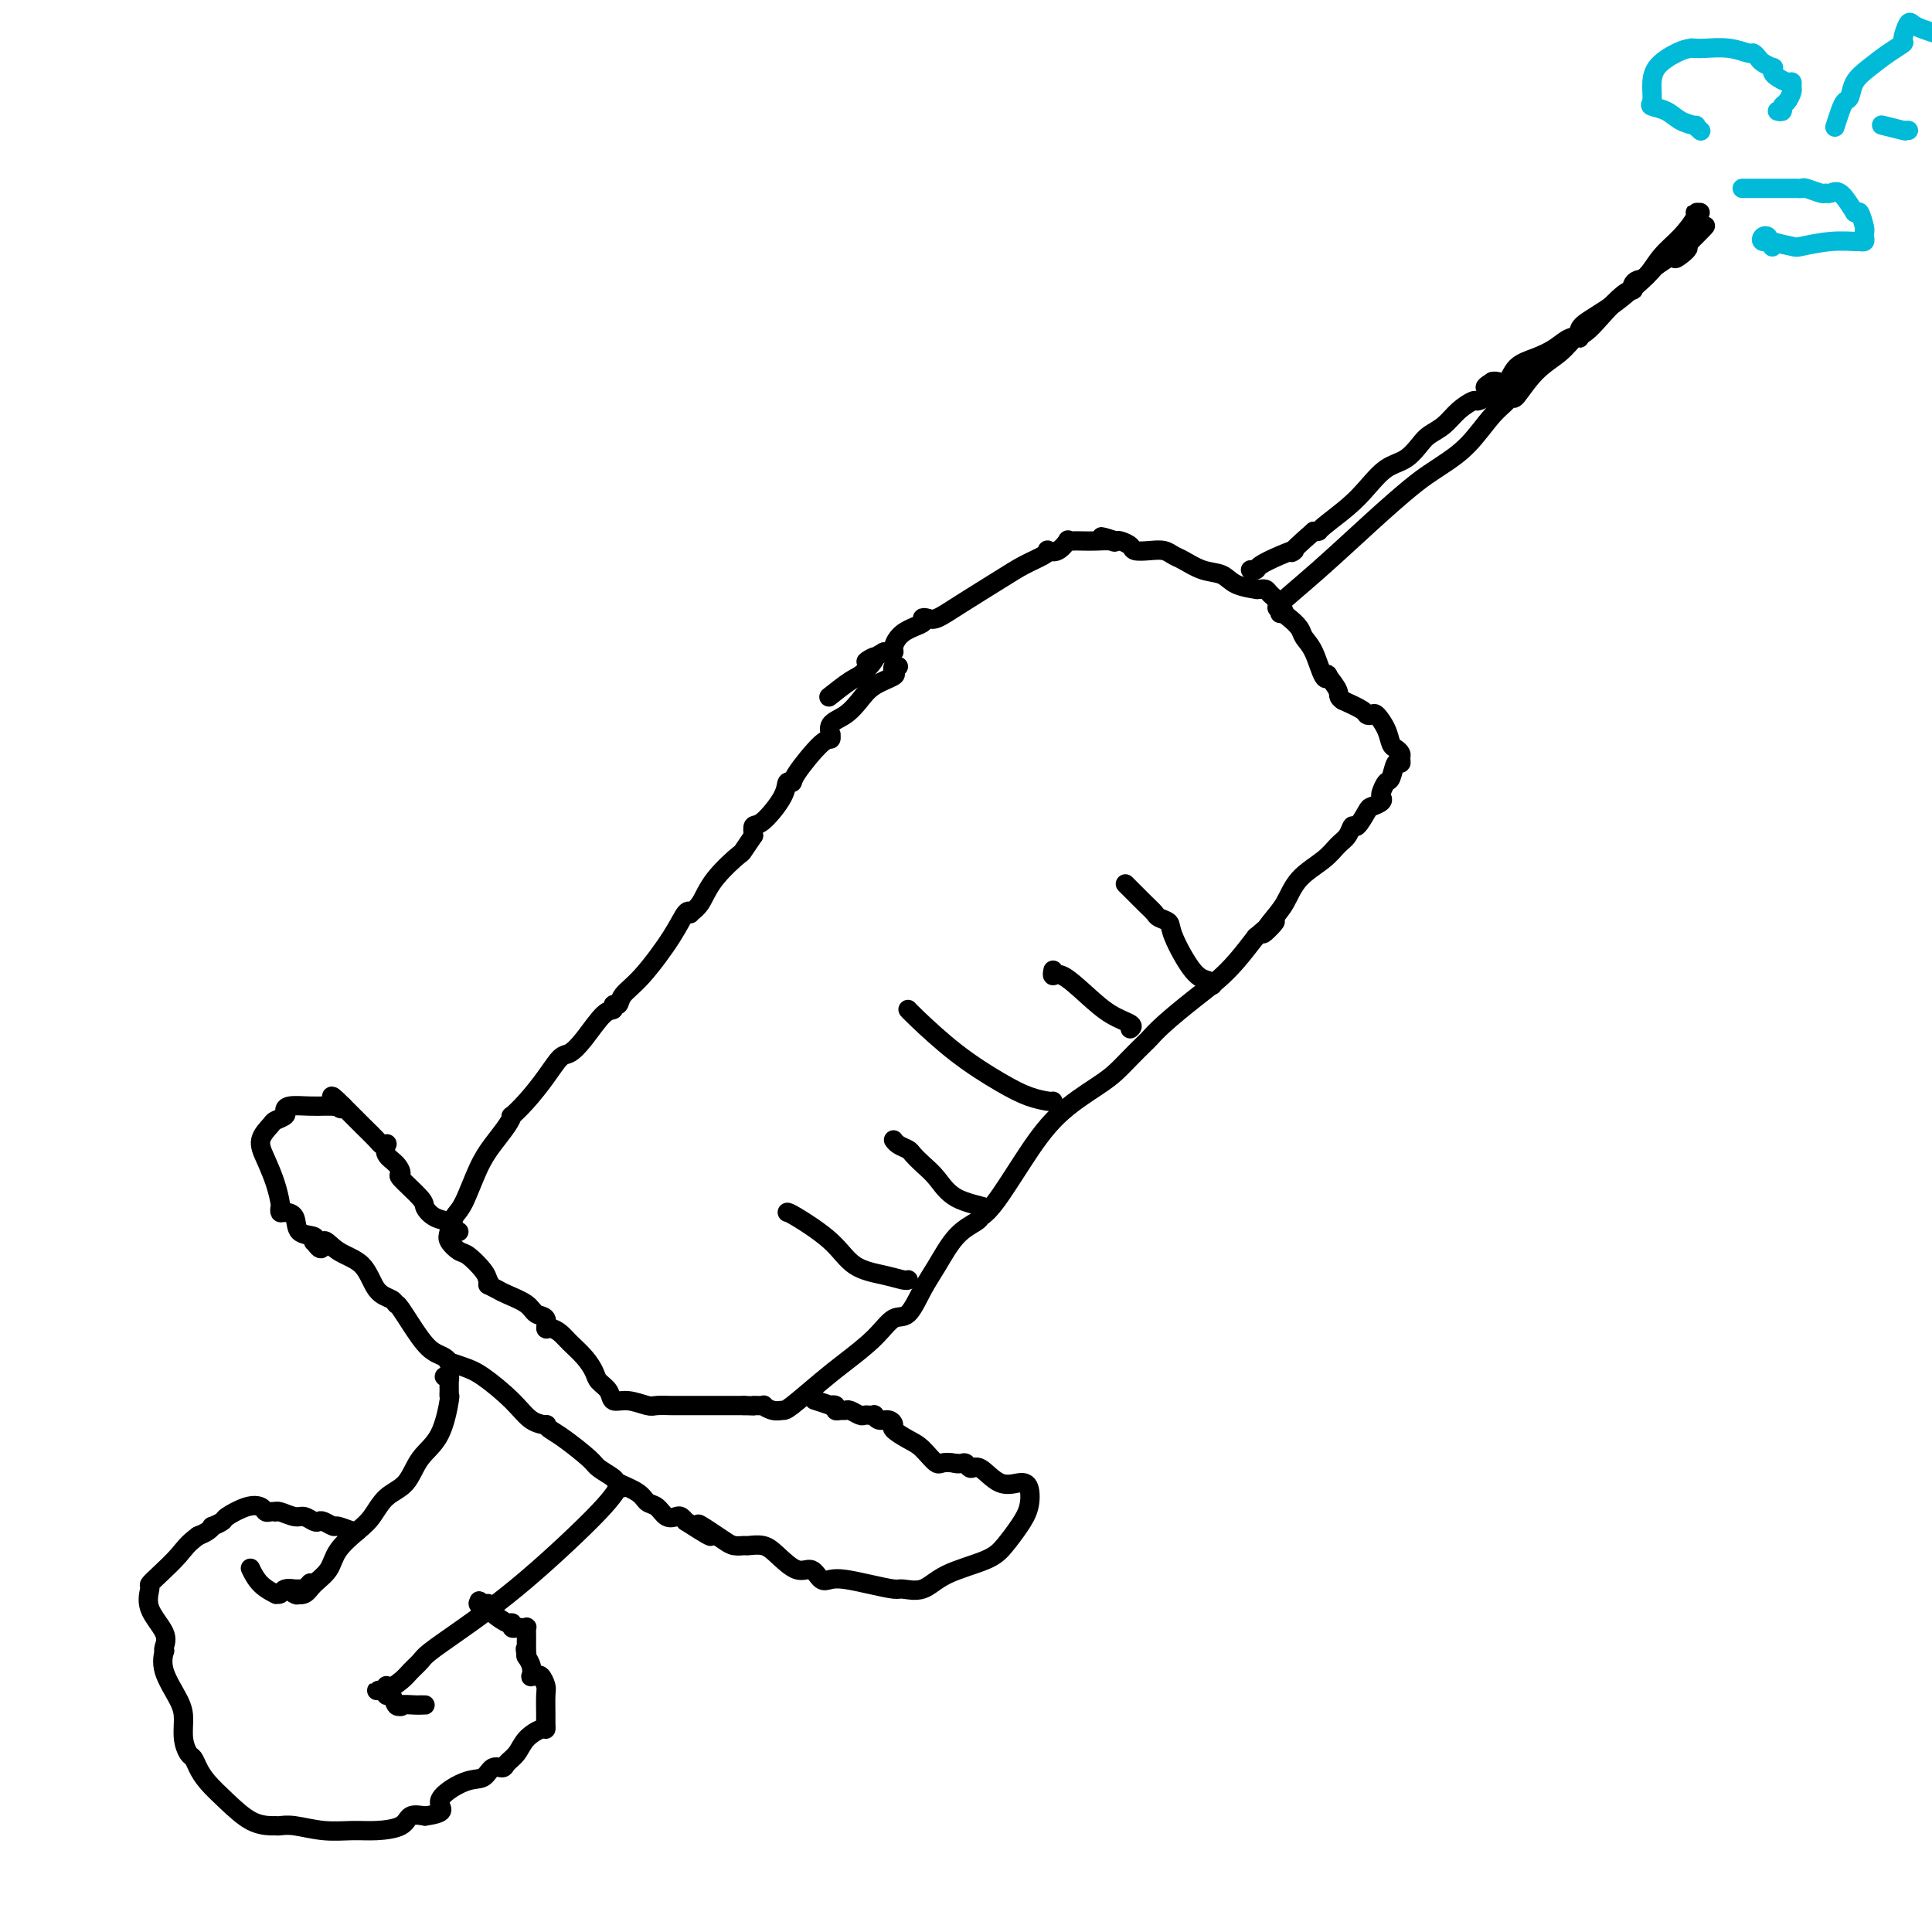 <svg viewBox='0 0 400 400' version='1.1' xmlns='http://www.w3.org/2000/svg' xmlns:xlink='http://www.w3.org/1999/xlink'><g fill='none' stroke='rgb(0,0,0)' stroke-width='4' stroke-linecap='round' stroke-linejoin='round'><path d='M186,138c-0.395,-0.094 -0.791,-0.188 -1,0c-0.209,0.188 -0.232,0.659 0,1c0.232,0.341 0.720,0.552 0,1c-0.720,0.448 -2.648,1.133 -4,2c-1.352,0.867 -2.128,1.916 -3,3c-0.872,1.084 -1.841,2.204 -3,3c-1.159,0.796 -2.509,1.269 -3,2c-0.491,0.731 -0.121,1.719 0,2c0.121,0.281 -0.005,-0.145 0,0c0.005,0.145 0.141,0.860 0,1c-0.141,0.140 -0.560,-0.296 -2,1c-1.440,1.296 -3.902,4.323 -5,6c-1.098,1.677 -0.834,2.003 -1,2c-0.166,-0.003 -0.763,-0.335 -1,0c-0.237,0.335 -0.115,1.337 -1,3c-0.885,1.663 -2.777,3.986 -4,5c-1.223,1.014 -1.778,0.718 -2,1c-0.222,0.282 -0.111,1.141 0,2'/><path d='M156,173c-2.891,4.234 -2.119,3.317 -3,4c-0.881,0.683 -3.415,2.964 -5,5c-1.585,2.036 -2.221,3.825 -3,5c-0.779,1.175 -1.702,1.735 -2,2c-0.298,0.265 0.029,0.234 0,0c-0.029,-0.234 -0.413,-0.672 -1,0c-0.587,0.672 -1.377,2.452 -3,5c-1.623,2.548 -4.080,5.864 -6,8c-1.920,2.136 -3.303,3.094 -4,4c-0.697,0.906 -0.707,1.761 -1,2c-0.293,0.239 -0.869,-0.139 -1,0c-0.131,0.139 0.184,0.795 0,1c-0.184,0.205 -0.866,-0.039 -2,1c-1.134,1.039 -2.718,3.362 -4,5c-1.282,1.638 -2.260,2.590 -3,3c-0.740,0.410 -1.242,0.277 -2,1c-0.758,0.723 -1.774,2.303 -3,4c-1.226,1.697 -2.663,3.510 -4,5c-1.337,1.490 -2.573,2.657 -3,3c-0.427,0.343 -0.043,-0.136 0,0c0.043,0.136 -0.254,0.889 -1,2c-0.746,1.111 -1.940,2.581 -3,4c-1.060,1.419 -1.984,2.789 -3,5c-1.016,2.211 -2.122,5.265 -3,7c-0.878,1.735 -1.527,2.151 -2,3c-0.473,0.849 -0.772,2.132 -1,3c-0.228,0.868 -0.387,1.321 0,2c0.387,0.679 1.320,1.584 2,2c0.680,0.416 1.106,0.343 2,1c0.894,0.657 2.255,2.045 3,3c0.745,0.955 0.872,1.478 1,2'/><path d='M101,265c1.112,1.710 -0.109,0.986 0,1c0.109,0.014 1.548,0.767 2,1c0.452,0.233 -0.081,-0.055 0,0c0.081,0.055 0.778,0.453 2,1c1.222,0.547 2.971,1.242 4,2c1.029,0.758 1.340,1.579 2,2c0.660,0.421 1.670,0.444 2,1c0.330,0.556 -0.021,1.646 0,2c0.021,0.354 0.415,-0.029 1,0c0.585,0.029 1.360,0.469 2,1c0.640,0.531 1.145,1.153 2,2c0.855,0.847 2.059,1.919 3,3c0.941,1.081 1.619,2.169 2,3c0.381,0.831 0.466,1.403 1,2c0.534,0.597 1.517,1.218 2,2c0.483,0.782 0.466,1.726 1,2c0.534,0.274 1.621,-0.123 3,0c1.379,0.123 3.051,0.765 4,1c0.949,0.235 1.174,0.063 2,0c0.826,-0.063 2.251,-0.017 3,0c0.749,0.017 0.820,0.005 1,0c0.180,-0.005 0.468,-0.001 1,0c0.532,0.001 1.308,0.000 2,0c0.692,-0.000 1.301,-0.000 2,0c0.699,0.000 1.488,0.000 2,0c0.512,-0.000 0.745,-0.000 1,0c0.255,0.000 0.530,0.000 1,0c0.470,-0.000 1.134,-0.000 2,0c0.866,0.000 1.933,0.000 3,0'/><path d='M154,291c4.038,0.150 2.132,0.026 2,0c-0.132,-0.026 1.508,0.046 2,0c0.492,-0.046 -0.165,-0.210 0,0c0.165,0.210 1.150,0.795 2,1c0.850,0.205 1.564,0.030 2,0c0.436,-0.030 0.595,0.086 2,-1c1.405,-1.086 4.056,-3.373 6,-5c1.944,-1.627 3.181,-2.595 5,-4c1.819,-1.405 4.219,-3.248 6,-5c1.781,-1.752 2.944,-3.414 4,-4c1.056,-0.586 2.006,-0.097 3,-1c0.994,-0.903 2.032,-3.198 3,-5c0.968,-1.802 1.868,-3.110 3,-5c1.132,-1.890 2.498,-4.362 4,-6c1.502,-1.638 3.141,-2.443 4,-3c0.859,-0.557 0.937,-0.865 1,-1c0.063,-0.135 0.109,-0.096 0,0c-0.109,0.096 -0.374,0.248 0,0c0.374,-0.248 1.388,-0.895 3,-3c1.612,-2.105 3.824,-5.669 6,-9c2.176,-3.331 4.317,-6.430 7,-9c2.683,-2.570 5.908,-4.610 8,-6c2.092,-1.390 3.050,-2.131 4,-3c0.950,-0.869 1.891,-1.866 3,-3c1.109,-1.134 2.386,-2.403 3,-3c0.614,-0.597 0.565,-0.521 1,-1c0.435,-0.479 1.354,-1.512 3,-3c1.646,-1.488 4.018,-3.430 6,-5c1.982,-1.570 3.572,-2.769 5,-4c1.428,-1.231 2.694,-2.495 4,-4c1.306,-1.505 2.653,-3.253 4,-5'/><path d='M260,194c6.776,-5.876 3.215,-2.067 2,-1c-1.215,1.067 -0.085,-0.610 1,-2c1.085,-1.390 2.126,-2.493 3,-4c0.874,-1.507 1.582,-3.417 3,-5c1.418,-1.583 3.545,-2.838 5,-4c1.455,-1.162 2.239,-2.231 3,-3c0.761,-0.769 1.498,-1.239 2,-2c0.502,-0.761 0.769,-1.815 1,-2c0.231,-0.185 0.426,0.497 1,0c0.574,-0.497 1.526,-2.173 2,-3c0.474,-0.827 0.470,-0.803 1,-1c0.530,-0.197 1.595,-0.614 2,-1c0.405,-0.386 0.150,-0.742 0,-1c-0.150,-0.258 -0.194,-0.418 0,-1c0.194,-0.582 0.626,-1.584 1,-2c0.374,-0.416 0.689,-0.244 1,-1c0.311,-0.756 0.616,-2.441 1,-3c0.384,-0.559 0.846,0.006 1,0c0.154,-0.006 0.001,-0.584 0,-1c-0.001,-0.416 0.151,-0.669 0,-1c-0.151,-0.331 -0.603,-0.740 -1,-1c-0.397,-0.260 -0.737,-0.370 -1,-1c-0.263,-0.630 -0.450,-1.779 -1,-3c-0.550,-1.221 -1.465,-2.515 -2,-3c-0.535,-0.485 -0.690,-0.161 -1,0c-0.310,0.161 -0.776,0.159 -1,0c-0.224,-0.159 -0.207,-0.474 -1,-1c-0.793,-0.526 -2.397,-1.263 -4,-2'/><path d='M278,145c-1.185,-0.740 -0.649,-1.090 -1,-2c-0.351,-0.910 -1.590,-2.379 -2,-3c-0.410,-0.621 0.007,-0.393 0,0c-0.007,0.393 -0.439,0.949 -1,0c-0.561,-0.949 -1.250,-3.405 -2,-5c-0.750,-1.595 -1.562,-2.328 -2,-3c-0.438,-0.672 -0.502,-1.283 -1,-2c-0.498,-0.717 -1.428,-1.541 -2,-2c-0.572,-0.459 -0.784,-0.554 -1,-1c-0.216,-0.446 -0.435,-1.244 -1,-2c-0.565,-0.756 -1.477,-1.471 -2,-2c-0.523,-0.529 -0.659,-0.873 -1,-1c-0.341,-0.127 -0.889,-0.036 -1,0c-0.111,0.036 0.214,0.017 0,0c-0.214,-0.017 -0.969,-0.031 -1,0c-0.031,0.031 0.662,0.107 0,0c-0.662,-0.107 -2.677,-0.395 -4,-1c-1.323,-0.605 -1.953,-1.525 -3,-2c-1.047,-0.475 -2.509,-0.506 -4,-1c-1.491,-0.494 -3.009,-1.452 -4,-2c-0.991,-0.548 -1.455,-0.685 -2,-1c-0.545,-0.315 -1.172,-0.806 -2,-1c-0.828,-0.194 -1.857,-0.091 -3,0c-1.143,0.091 -2.399,0.169 -3,0c-0.601,-0.169 -0.546,-0.584 -1,-1c-0.454,-0.416 -1.415,-0.833 -2,-1c-0.585,-0.167 -0.792,-0.083 -1,0'/><path d='M231,112c-5.215,-1.702 -2.251,-0.456 -1,0c1.251,0.456 0.790,0.123 0,0c-0.790,-0.123 -1.909,-0.035 -3,0c-1.091,0.035 -2.154,0.017 -3,0c-0.846,-0.017 -1.474,-0.033 -2,0c-0.526,0.033 -0.950,0.113 -1,0c-0.050,-0.113 0.273,-0.420 0,0c-0.273,0.420 -1.143,1.568 -2,2c-0.857,0.432 -1.702,0.147 -2,0c-0.298,-0.147 -0.049,-0.157 0,0c0.049,0.157 -0.102,0.480 -1,1c-0.898,0.520 -2.545,1.236 -4,2c-1.455,0.764 -2.720,1.577 -5,3c-2.280,1.423 -5.574,3.456 -8,5c-2.426,1.544 -3.984,2.601 -5,3c-1.016,0.399 -1.492,0.142 -2,0c-0.508,-0.142 -1.049,-0.168 -1,0c0.049,0.168 0.687,0.528 0,1c-0.687,0.472 -2.700,1.054 -4,2c-1.300,0.946 -1.889,2.255 -2,3c-0.111,0.745 0.254,0.927 0,1c-0.254,0.073 -1.127,0.036 -2,0'/><path d='M183,135c-6.242,3.622 -2.846,1.177 -2,1c0.846,-0.177 -0.859,1.914 -2,3c-1.141,1.086 -1.718,1.167 -3,2c-1.282,0.833 -3.268,2.416 -4,3c-0.732,0.584 -0.209,0.167 0,0c0.209,-0.167 0.105,-0.083 0,0'/><path d='M95,255c-0.433,0.087 -0.866,0.174 -1,0c-0.134,-0.174 0.031,-0.611 0,-1c-0.031,-0.389 -0.258,-0.732 -1,-1c-0.742,-0.268 -1.998,-0.463 -3,-1c-1.002,-0.537 -1.748,-1.418 -2,-2c-0.252,-0.582 -0.008,-0.865 -1,-2c-0.992,-1.135 -3.219,-3.121 -4,-4c-0.781,-0.879 -0.117,-0.652 0,-1c0.117,-0.348 -0.312,-1.270 -1,-2c-0.688,-0.730 -1.636,-1.269 -2,-2c-0.364,-0.731 -0.145,-1.654 0,-2c0.145,-0.346 0.214,-0.113 0,0c-0.214,0.113 -0.712,0.108 -1,0c-0.288,-0.108 -0.366,-0.318 -1,-1c-0.634,-0.682 -1.825,-1.838 -3,-3c-1.175,-1.162 -2.336,-2.332 -3,-3c-0.664,-0.668 -0.832,-0.834 -1,-1'/><path d='M71,229c-3.957,-4.022 -1.848,-1.078 -1,0c0.848,1.078 0.436,0.289 0,0c-0.436,-0.289 -0.895,-0.077 -1,0c-0.105,0.077 0.144,0.020 0,0c-0.144,-0.020 -0.680,-0.002 -1,0c-0.320,0.002 -0.424,-0.011 -1,0c-0.576,0.011 -1.626,0.045 -3,0c-1.374,-0.045 -3.074,-0.168 -4,0c-0.926,0.168 -1.079,0.628 -1,1c0.079,0.372 0.391,0.657 0,1c-0.391,0.343 -1.485,0.744 -2,1c-0.515,0.256 -0.449,0.366 -1,1c-0.551,0.634 -1.717,1.791 -2,3c-0.283,1.209 0.316,2.472 1,4c0.684,1.528 1.453,3.323 2,5c0.547,1.677 0.872,3.235 1,4c0.128,0.765 0.059,0.737 0,1c-0.059,0.263 -0.110,0.815 0,1c0.110,0.185 0.380,0.001 1,0c0.620,-0.001 1.592,0.182 2,1c0.408,0.818 0.254,2.271 1,3c0.746,0.729 2.393,0.735 3,1c0.607,0.265 0.173,0.790 0,1c-0.173,0.210 -0.087,0.105 0,0'/><path d='M65,257c2.044,3.156 1.654,0.547 2,0c0.346,-0.547 1.427,0.968 3,2c1.573,1.032 3.637,1.581 5,3c1.363,1.419 2.024,3.706 3,5c0.976,1.294 2.267,1.593 3,2c0.733,0.407 0.907,0.921 1,1c0.093,0.079 0.106,-0.276 1,1c0.894,1.276 2.668,4.183 4,6c1.332,1.817 2.222,2.542 3,3c0.778,0.458 1.444,0.648 2,1c0.556,0.352 1.002,0.866 1,1c-0.002,0.134 -0.451,-0.111 0,0c0.451,0.111 1.803,0.580 3,1c1.197,0.420 2.239,0.791 4,2c1.761,1.209 4.239,3.255 6,5c1.761,1.745 2.804,3.190 4,4c1.196,0.810 2.545,0.987 3,1c0.455,0.013 0.018,-0.138 0,0c-0.018,0.138 0.385,0.566 1,1c0.615,0.434 1.443,0.875 3,2c1.557,1.125 3.842,2.934 5,4c1.158,1.066 1.188,1.389 2,2c0.812,0.611 2.406,1.510 3,2c0.594,0.490 0.189,0.569 1,1c0.811,0.431 2.837,1.212 4,2c1.163,0.788 1.463,1.584 2,2c0.537,0.416 1.310,0.454 2,1c0.690,0.546 1.298,1.600 2,2c0.702,0.400 1.497,0.146 2,0c0.503,-0.146 0.715,-0.185 1,0c0.285,0.185 0.642,0.592 1,1'/><path d='M142,315c8.645,5.608 4.257,2.130 3,1c-1.257,-1.130 0.617,0.090 2,1c1.383,0.910 2.275,1.511 3,2c0.725,0.489 1.284,0.868 2,1c0.716,0.132 1.588,0.019 2,0c0.412,-0.019 0.365,0.056 1,0c0.635,-0.056 1.952,-0.242 3,0c1.048,0.242 1.827,0.913 3,2c1.173,1.087 2.738,2.592 4,3c1.262,0.408 2.219,-0.280 3,0c0.781,0.280 1.386,1.529 2,2c0.614,0.471 1.237,0.164 2,0c0.763,-0.164 1.666,-0.185 3,0c1.334,0.185 3.097,0.577 5,1c1.903,0.423 3.944,0.879 5,1c1.056,0.121 1.125,-0.091 2,0c0.875,0.091 2.555,0.485 4,0c1.445,-0.485 2.653,-1.850 5,-3c2.347,-1.150 5.831,-2.083 8,-3c2.169,-0.917 3.022,-1.816 4,-3c0.978,-1.184 2.083,-2.654 3,-4c0.917,-1.346 1.648,-2.568 2,-4c0.352,-1.432 0.326,-3.072 0,-4c-0.326,-0.928 -0.952,-1.142 -2,-1c-1.048,0.142 -2.518,0.641 -4,0c-1.482,-0.641 -2.975,-2.420 -4,-3c-1.025,-0.580 -1.581,0.041 -2,0c-0.419,-0.041 -0.700,-0.743 -1,-1c-0.300,-0.257 -0.619,-0.069 -1,0c-0.381,0.069 -0.823,0.020 -1,0c-0.177,-0.020 -0.088,-0.010 0,0'/><path d='M198,303c-3.080,-0.616 -3.280,0.344 -4,0c-0.720,-0.344 -1.960,-1.991 -3,-3c-1.040,-1.009 -1.879,-1.380 -3,-2c-1.121,-0.620 -2.525,-1.491 -3,-2c-0.475,-0.509 -0.021,-0.658 0,-1c0.021,-0.342 -0.389,-0.876 -1,-1c-0.611,-0.124 -1.421,0.163 -2,0c-0.579,-0.163 -0.928,-0.775 -1,-1c-0.072,-0.225 0.132,-0.064 0,0c-0.132,0.064 -0.599,0.031 -1,0c-0.401,-0.031 -0.737,-0.061 -1,0c-0.263,0.061 -0.453,0.214 -1,0c-0.547,-0.214 -1.452,-0.793 -2,-1c-0.548,-0.207 -0.740,-0.042 -1,0c-0.260,0.042 -0.589,-0.040 -1,0c-0.411,0.040 -0.906,0.203 -1,0c-0.094,-0.203 0.212,-0.773 0,-1c-0.212,-0.227 -0.944,-0.112 -1,0c-0.056,0.112 0.562,0.223 0,0c-0.562,-0.223 -2.303,-0.778 -3,-1c-0.697,-0.222 -0.348,-0.111 0,0'/><path d='M92,285c0.423,-0.062 0.847,-0.124 1,0c0.153,0.124 0.037,0.434 0,1c-0.037,0.566 0.005,1.388 0,2c-0.005,0.612 -0.058,1.014 0,1c0.058,-0.014 0.227,-0.445 0,1c-0.227,1.445 -0.851,4.764 -2,7c-1.149,2.236 -2.823,3.388 -4,5c-1.177,1.612 -1.856,3.683 -3,5c-1.144,1.317 -2.753,1.878 -4,3c-1.247,1.122 -2.134,2.804 -3,4c-0.866,1.196 -1.712,1.908 -3,3c-1.288,1.092 -3.018,2.566 -4,4c-0.982,1.434 -1.216,2.829 -2,4c-0.784,1.171 -2.117,2.120 -3,3c-0.883,0.880 -1.315,1.693 -2,2c-0.685,0.307 -1.623,0.110 -2,0c-0.377,-0.110 -0.194,-0.133 0,0c0.194,0.133 0.398,0.420 1,0c0.602,-0.420 1.600,-1.549 2,-2c0.400,-0.451 0.200,-0.226 0,0'/><path d='M129,308c-0.333,-0.213 -0.667,-0.425 -1,0c-0.333,0.425 -0.666,1.489 -4,5c-3.334,3.511 -9.670,9.469 -15,14c-5.330,4.531 -9.653,7.636 -13,10c-3.347,2.364 -5.716,3.986 -7,5c-1.284,1.014 -1.481,1.421 -2,2c-0.519,0.579 -1.359,1.332 -2,2c-0.641,0.668 -1.083,1.251 -2,2c-0.917,0.749 -2.310,1.665 -3,2c-0.690,0.335 -0.679,0.090 -1,0c-0.321,-0.090 -0.976,-0.024 -1,0c-0.024,0.024 0.581,0.006 1,0c0.419,-0.006 0.651,-0.002 1,0c0.349,0.002 0.814,0.000 1,0c0.186,-0.000 0.093,-0.000 0,0'/><path d='M74,317c0.026,-0.032 0.053,-0.065 0,0c-0.053,0.065 -0.185,0.227 -1,0c-0.815,-0.227 -2.311,-0.844 -3,-1c-0.689,-0.156 -0.569,0.150 -1,0c-0.431,-0.150 -1.413,-0.757 -2,-1c-0.587,-0.243 -0.780,-0.121 -1,0c-0.220,0.121 -0.465,0.243 -1,0c-0.535,-0.243 -1.358,-0.850 -2,-1c-0.642,-0.150 -1.103,0.156 -2,0c-0.897,-0.156 -2.230,-0.773 -3,-1c-0.770,-0.227 -0.979,-0.064 -1,0c-0.021,0.064 0.145,0.029 0,0c-0.145,-0.029 -0.600,-0.054 -1,0c-0.400,0.054 -0.746,0.185 -1,0c-0.254,-0.185 -0.415,-0.687 -1,-1c-0.585,-0.313 -1.592,-0.439 -3,0c-1.408,0.439 -3.217,1.441 -4,2c-0.783,0.559 -0.541,0.675 -1,1c-0.459,0.325 -1.618,0.860 -2,1c-0.382,0.140 0.012,-0.116 0,0c-0.012,0.116 -0.432,0.605 -1,1c-0.568,0.395 -1.284,0.698 -2,1'/><path d='M41,318c-2.244,1.623 -2.853,2.680 -4,4c-1.147,1.320 -2.832,2.902 -4,4c-1.168,1.098 -1.819,1.712 -2,2c-0.181,0.288 0.109,0.250 0,1c-0.109,0.750 -0.617,2.289 0,4c0.617,1.711 2.359,3.593 3,5c0.641,1.407 0.182,2.340 0,3c-0.182,0.660 -0.087,1.046 0,1c0.087,-0.046 0.166,-0.526 0,0c-0.166,0.526 -0.577,2.057 0,4c0.577,1.943 2.144,4.299 3,6c0.856,1.701 1.003,2.748 1,4c-0.003,1.252 -0.154,2.708 0,4c0.154,1.292 0.613,2.420 1,3c0.387,0.580 0.704,0.610 1,1c0.296,0.390 0.573,1.138 1,2c0.427,0.862 1.004,1.839 2,3c0.996,1.161 2.413,2.508 4,4c1.587,1.492 3.346,3.131 5,4c1.654,0.869 3.203,0.969 4,1c0.797,0.031 0.841,-0.006 1,0c0.159,0.006 0.431,0.055 1,0c0.569,-0.055 1.434,-0.213 3,0c1.566,0.213 3.833,0.796 6,1c2.167,0.204 4.235,0.030 6,0c1.765,-0.030 3.226,0.085 5,0c1.774,-0.085 3.862,-0.369 5,-1c1.138,-0.631 1.325,-1.609 2,-2c0.675,-0.391 1.837,-0.196 3,0'/><path d='M88,376c5.385,-0.753 2.847,-1.637 3,-3c0.153,-1.363 2.996,-3.205 5,-4c2.004,-0.795 3.170,-0.544 4,-1c0.830,-0.456 1.323,-1.620 2,-2c0.677,-0.380 1.537,0.024 2,0c0.463,-0.024 0.531,-0.475 1,-1c0.469,-0.525 1.341,-1.124 2,-2c0.659,-0.876 1.105,-2.028 2,-3c0.895,-0.972 2.240,-1.762 3,-2c0.760,-0.238 0.937,0.078 1,0c0.063,-0.078 0.014,-0.550 0,-1c-0.014,-0.450 0.008,-0.877 0,-2c-0.008,-1.123 -0.044,-2.942 0,-4c0.044,-1.058 0.169,-1.354 0,-2c-0.169,-0.646 -0.633,-1.643 -1,-2c-0.367,-0.357 -0.638,-0.075 -1,0c-0.362,0.075 -0.815,-0.057 -1,0c-0.185,0.057 -0.101,0.304 0,0c0.101,-0.304 0.220,-1.159 0,-2c-0.220,-0.841 -0.777,-1.669 -1,-2c-0.223,-0.331 -0.111,-0.166 0,0'/><path d='M109,343c-0.464,-2.587 -0.123,-1.555 0,-1c0.123,0.555 0.030,0.632 0,0c-0.030,-0.632 0.003,-1.974 0,-3c-0.003,-1.026 -0.043,-1.738 0,-2c0.043,-0.262 0.170,-0.074 0,0c-0.170,0.074 -0.635,0.036 -1,0c-0.365,-0.036 -0.630,-0.069 -1,0c-0.370,0.069 -0.845,0.239 -1,0c-0.155,-0.239 0.008,-0.886 0,-1c-0.008,-0.114 -0.189,0.306 -1,0c-0.811,-0.306 -2.253,-1.336 -3,-2c-0.747,-0.664 -0.798,-0.961 -1,-1c-0.202,-0.039 -0.554,0.182 -1,0c-0.446,-0.182 -0.984,-0.766 -1,-1c-0.016,-0.234 0.492,-0.117 1,0'/><path d='M100,332c-1.452,-1.083 -0.583,-0.292 0,0c0.583,0.292 0.881,0.083 1,0c0.119,-0.083 0.060,-0.042 0,0'/><path d='M265,127c0.169,-0.454 0.337,-0.908 0,-1c-0.337,-0.092 -1.181,0.179 0,-1c1.181,-1.179 4.387,-3.809 8,-7c3.613,-3.191 7.634,-6.942 11,-10c3.366,-3.058 6.077,-5.424 8,-7c1.923,-1.576 3.059,-2.362 4,-3c0.941,-0.638 1.687,-1.127 3,-2c1.313,-0.873 3.192,-2.130 5,-4c1.808,-1.870 3.543,-4.353 5,-6c1.457,-1.647 2.636,-2.457 3,-3c0.364,-0.543 -0.086,-0.819 0,-1c0.086,-0.181 0.709,-0.266 1,0c0.291,0.266 0.250,0.885 1,0c0.750,-0.885 2.292,-3.273 4,-5c1.708,-1.727 3.581,-2.793 5,-4c1.419,-1.207 2.383,-2.554 3,-3c0.617,-0.446 0.887,0.010 1,0c0.113,-0.010 0.068,-0.485 0,-1c-0.068,-0.515 -0.158,-1.069 1,-2c1.158,-0.931 3.566,-2.238 6,-4c2.434,-1.762 4.895,-3.981 6,-5c1.105,-1.019 0.853,-0.840 1,-1c0.147,-0.160 0.693,-0.658 1,-1c0.307,-0.342 0.373,-0.526 1,-1c0.627,-0.474 1.813,-1.237 3,-2'/><path d='M346,53c12.923,-11.691 4.732,-3.917 2,-1c-2.732,2.917 -0.005,0.978 1,0c1.005,-0.978 0.287,-0.994 0,-1c-0.287,-0.006 -0.144,-0.003 0,0'/><path d='M188,265c0.034,-0.022 0.067,-0.044 0,0c-0.067,0.044 -0.235,0.155 -1,0c-0.765,-0.155 -2.128,-0.578 -4,-1c-1.872,-0.422 -4.253,-0.845 -6,-2c-1.747,-1.155 -2.860,-3.041 -5,-5c-2.140,-1.959 -5.307,-3.989 -7,-5c-1.693,-1.011 -1.912,-1.003 -2,-1c-0.088,0.003 -0.044,0.002 0,0'/><path d='M204,251c0.578,-0.297 1.157,-0.594 0,-1c-1.157,-0.406 -4.049,-0.921 -6,-2c-1.951,-1.079 -2.960,-2.723 -4,-4c-1.040,-1.277 -2.111,-2.188 -3,-3c-0.889,-0.812 -1.597,-1.524 -2,-2c-0.403,-0.476 -0.500,-0.715 -1,-1c-0.500,-0.285 -1.404,-0.615 -2,-1c-0.596,-0.385 -0.885,-0.824 -1,-1c-0.115,-0.176 -0.058,-0.088 0,0'/><path d='M218,228c-0.095,0.057 -0.190,0.114 -1,0c-0.810,-0.114 -2.336,-0.398 -4,-1c-1.664,-0.602 -3.465,-1.520 -6,-3c-2.535,-1.480 -5.804,-3.521 -9,-6c-3.196,-2.479 -6.321,-5.396 -8,-7c-1.679,-1.604 -1.914,-1.893 -2,-2c-0.086,-0.107 -0.025,-0.030 0,0c0.025,0.030 0.012,0.015 0,0'/><path d='M234,213c0.338,-0.284 0.675,-0.569 0,-1c-0.675,-0.431 -2.363,-1.009 -4,-2c-1.637,-0.991 -3.223,-2.395 -5,-4c-1.777,-1.605 -3.744,-3.409 -5,-4c-1.256,-0.591 -1.800,0.033 -2,0c-0.200,-0.033 -0.057,-0.724 0,-1c0.057,-0.276 0.029,-0.138 0,0'/><path d='M251,204c-0.200,-0.386 -0.400,-0.772 -1,-1c-0.600,-0.228 -1.599,-0.298 -3,-2c-1.401,-1.702 -3.203,-5.035 -4,-7c-0.797,-1.965 -0.588,-2.561 -1,-3c-0.412,-0.439 -1.445,-0.720 -2,-1c-0.555,-0.280 -0.632,-0.558 -1,-1c-0.368,-0.442 -1.026,-1.046 -2,-2c-0.974,-0.954 -2.262,-2.257 -3,-3c-0.738,-0.743 -0.925,-0.927 -1,-1c-0.075,-0.073 -0.037,-0.037 0,0'/><path d='M64,329c-0.300,0.000 -0.600,0.000 -1,0c-0.400,-0.000 -0.899,-0.001 -1,0c-0.101,0.001 0.195,0.004 0,0c-0.195,-0.004 -0.880,-0.016 -1,0c-0.120,0.016 0.324,0.058 0,0c-0.324,-0.058 -1.417,-0.216 -2,0c-0.583,0.216 -0.657,0.807 -1,1c-0.343,0.193 -0.954,-0.012 -1,0c-0.046,0.012 0.472,0.240 0,0c-0.472,-0.240 -1.935,-0.949 -3,-2c-1.065,-1.051 -1.733,-2.443 -2,-3c-0.267,-0.557 -0.134,-0.278 0,0'/><path d='M80,349c-0.006,0.457 -0.013,0.915 0,1c0.013,0.085 0.045,-0.201 0,0c-0.045,0.201 -0.167,0.889 0,1c0.167,0.111 0.622,-0.355 1,0c0.378,0.355 0.679,1.530 1,2c0.321,0.470 0.660,0.235 1,0'/><path d='M83,353c0.300,0.619 -0.451,0.166 0,0c0.451,-0.166 2.103,-0.044 3,0c0.897,0.044 1.039,0.012 1,0c-0.039,-0.012 -0.258,-0.003 0,0c0.258,0.003 0.992,0.001 1,0c0.008,-0.001 -0.712,-0.000 -1,0c-0.288,0.000 -0.144,0.000 0,0'/><path d='M352,44c-0.487,-0.016 -0.973,-0.032 -1,0c-0.027,0.032 0.407,0.113 0,1c-0.407,0.887 -1.654,2.580 -3,4c-1.346,1.420 -2.792,2.566 -4,4c-1.208,1.434 -2.179,3.154 -3,4c-0.821,0.846 -1.492,0.816 -2,1c-0.508,0.184 -0.852,0.582 -1,1c-0.148,0.418 -0.101,0.855 0,1c0.101,0.145 0.256,-0.001 0,0c-0.256,0.001 -0.924,0.150 -2,1c-1.076,0.850 -2.559,2.402 -4,4c-1.441,1.598 -2.841,3.242 -4,4c-1.159,0.758 -2.078,0.631 -3,1c-0.922,0.369 -1.847,1.233 -3,2c-1.153,0.767 -2.533,1.435 -4,2c-1.467,0.565 -3.020,1.027 -4,2c-0.980,0.973 -1.387,2.457 -2,3c-0.613,0.543 -1.432,0.146 -2,0c-0.568,-0.146 -0.884,-0.039 -1,0c-0.116,0.039 -0.033,0.011 0,0c0.033,-0.011 0.017,-0.006 0,0'/><path d='M309,79c-2.937,1.787 -0.780,1.253 0,1c0.780,-0.253 0.183,-0.227 0,0c-0.183,0.227 0.047,0.654 0,1c-0.047,0.346 -0.371,0.610 -1,1c-0.629,0.390 -1.562,0.906 -2,1c-0.438,0.094 -0.382,-0.233 -1,0c-0.618,0.233 -1.911,1.025 -3,2c-1.089,0.975 -1.974,2.132 -3,3c-1.026,0.868 -2.192,1.446 -3,2c-0.808,0.554 -1.256,1.084 -2,2c-0.744,0.916 -1.783,2.217 -3,3c-1.217,0.783 -2.613,1.047 -4,2c-1.387,0.953 -2.767,2.595 -4,4c-1.233,1.405 -2.320,2.572 -4,4c-1.680,1.428 -3.952,3.115 -5,4c-1.048,0.885 -0.871,0.967 -1,1c-0.129,0.033 -0.565,0.016 -1,0'/><path d='M272,110c-6.510,5.669 -4.284,4.342 -4,4c0.284,-0.342 -1.374,0.301 -3,1c-1.626,0.699 -3.220,1.455 -4,2c-0.780,0.545 -0.745,0.878 -1,1c-0.255,0.122 -0.799,0.033 -1,0c-0.201,-0.033 -0.057,-0.009 0,0c0.057,0.009 0.029,0.005 0,0'/></g>
<g fill='none' stroke='rgb(0,186,216)' stroke-width='4' stroke-linecap='round' stroke-linejoin='round'><path d='M361,39c-0.261,-0.000 -0.522,-0.000 0,0c0.522,0.000 1.829,0.000 3,0c1.171,-0.000 2.208,-0.000 3,0c0.792,0.000 1.340,0.000 2,0c0.660,-0.000 1.432,-0.001 2,0c0.568,0.001 0.933,0.004 1,0c0.067,-0.004 -0.165,-0.015 0,0c0.165,0.015 0.726,0.057 1,0c0.274,-0.057 0.261,-0.215 1,0c0.739,0.215 2.231,0.801 3,1c0.769,0.199 0.814,0.012 1,0c0.186,-0.012 0.512,0.151 1,0c0.488,-0.151 1.140,-0.614 2,0c0.860,0.614 1.930,2.307 3,4'/><path d='M384,44c0.630,0.454 0.704,-0.412 1,0c0.296,0.412 0.812,2.100 1,3c0.188,0.900 0.047,1.012 0,1c-0.047,-0.012 0.001,-0.146 0,0c-0.001,0.146 -0.052,0.574 0,1c0.052,0.426 0.206,0.850 0,1c-0.206,0.150 -0.773,0.027 -1,0c-0.227,-0.027 -0.114,0.042 -1,0c-0.886,-0.042 -2.773,-0.197 -5,0c-2.227,0.197 -4.796,0.745 -6,1c-1.204,0.255 -1.043,0.216 -2,0c-0.957,-0.216 -3.034,-0.609 -4,-1c-0.966,-0.391 -0.823,-0.781 -1,-1c-0.177,-0.219 -0.675,-0.269 -1,0c-0.325,0.269 -0.479,0.856 0,1c0.479,0.144 1.590,-0.153 2,0c0.410,0.153 0.117,0.758 0,1c-0.117,0.242 -0.059,0.121 0,0'/><path d='M368,23c0.445,0.098 0.890,0.195 1,0c0.110,-0.195 -0.113,-0.683 0,-1c0.113,-0.317 0.564,-0.462 1,-1c0.436,-0.538 0.856,-1.468 1,-2c0.144,-0.532 0.010,-0.667 0,-1c-0.010,-0.333 0.102,-0.864 0,-1c-0.102,-0.136 -0.418,0.122 -1,0c-0.582,-0.122 -1.431,-0.624 -2,-1c-0.569,-0.376 -0.859,-0.625 -1,-1c-0.141,-0.375 -0.132,-0.875 0,-1c0.132,-0.125 0.388,0.125 0,0c-0.388,-0.125 -1.421,-0.626 -2,-1c-0.579,-0.374 -0.704,-0.622 -1,-1c-0.296,-0.378 -0.762,-0.886 -1,-1c-0.238,-0.114 -0.249,0.165 -1,0c-0.751,-0.165 -2.241,-0.775 -4,-1c-1.759,-0.225 -3.788,-0.064 -5,0c-1.212,0.064 -1.606,0.032 -2,0'/><path d='M351,10c-1.828,-0.148 -0.399,-0.017 0,0c0.399,0.017 -0.232,-0.080 -1,0c-0.768,0.080 -1.672,0.336 -3,1c-1.328,0.664 -3.079,1.735 -4,3c-0.921,1.265 -1.013,2.724 -1,4c0.013,1.276 0.130,2.370 0,3c-0.130,0.630 -0.509,0.795 0,1c0.509,0.205 1.905,0.451 3,1c1.095,0.549 1.887,1.401 3,2c1.113,0.599 2.546,0.944 3,1c0.454,0.056 -0.070,-0.177 0,0c0.070,0.177 0.734,0.765 1,1c0.266,0.235 0.133,0.118 0,0'/><path d='M380,26c-0.090,0.282 -0.180,0.564 0,0c0.180,-0.564 0.631,-1.974 1,-3c0.369,-1.026 0.657,-1.668 1,-2c0.343,-0.332 0.741,-0.355 1,-1c0.259,-0.645 0.380,-1.911 1,-3c0.620,-1.089 1.738,-2.002 3,-3c1.262,-0.998 2.666,-2.082 4,-3c1.334,-0.918 2.597,-1.669 3,-2c0.403,-0.331 -0.055,-0.244 0,-1c0.055,-0.756 0.623,-2.357 1,-3c0.377,-0.643 0.563,-0.327 1,0c0.437,0.327 1.125,0.665 2,1c0.875,0.335 1.938,0.668 3,1'/><path d='M395,27c0.105,-0.002 0.209,-0.004 0,0c-0.209,0.004 -0.732,0.015 -1,0c-0.268,-0.015 -0.282,-0.057 0,0c0.282,0.057 0.859,0.211 0,0c-0.859,-0.211 -3.154,-0.788 -4,-1c-0.846,-0.212 -0.242,-0.061 0,0c0.242,0.061 0.121,0.030 0,0'/></g>
</svg>